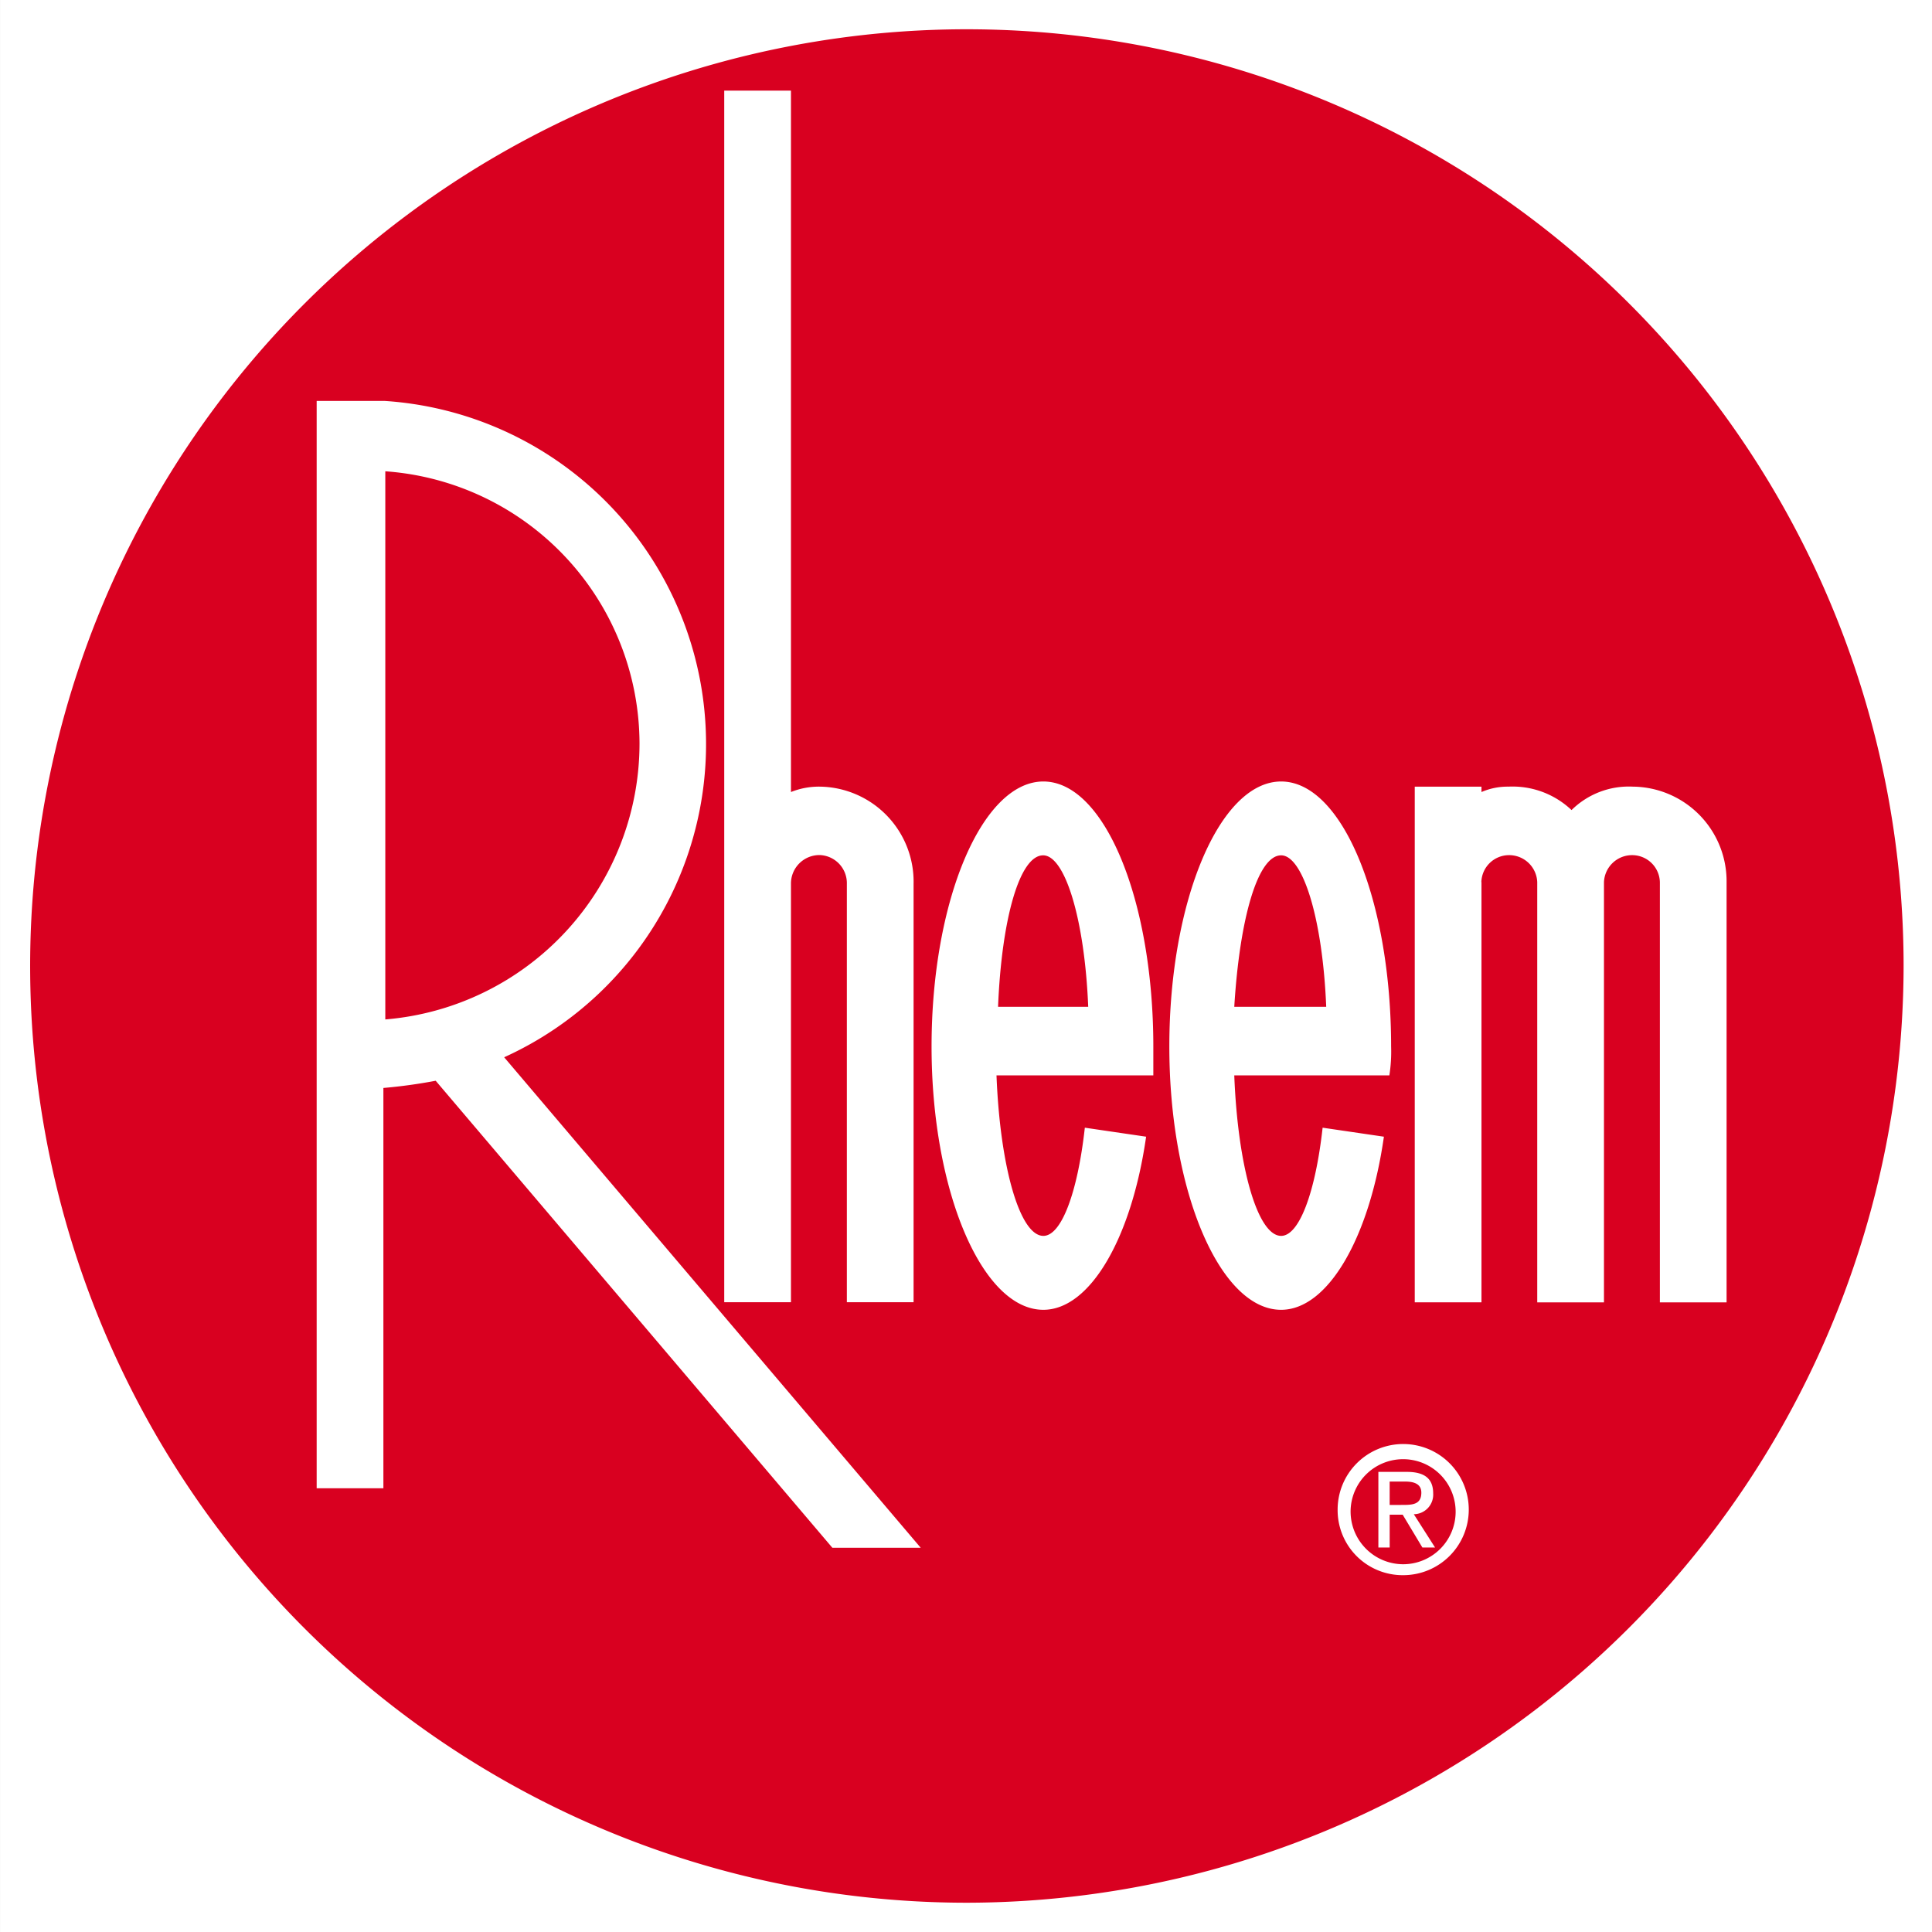<svg id="Group_442" data-name="Group 442" xmlns="http://www.w3.org/2000/svg" width="110.344" height="110.344" viewBox="0 0 110.344 110.344">
  <rect x="0" y="0" width="110.344" height="110.344" fill="#333333" stroke="none"/>
  <path id="Path_852" data-name="Path 852" d="M1197.9,1459.342h110.344v110.344H1197.9V1459.342Z" transform="translate(-1197.899 -1459.342)" fill="#fff" fill-rule="evenodd"/>
  <path id="Path_853" data-name="Path 853" d="M1252.687,1567.617a53.5,53.5,0,1,1,53.549-53.552,53.576,53.576,0,0,1-53.549,53.552Zm-26.38-48.287a19.64,19.64,0,0,0-6.8-37.485H1215.6v62.1h3.811v-22.862a29.921,29.921,0,0,0,2.987-.412l22.655,26.672h5.046l-23.788-28.011Zm-6.787-33.468a15.626,15.626,0,0,1,14.519,15.551,15.819,15.819,0,0,1-14.519,15.756v-31.308Zm62.6,23.468a1.583,1.583,0,0,1,1.544-1.544,1.606,1.606,0,0,1,1.648,1.544v24h3.811v-24a1.607,1.607,0,0,1,1.648-1.544,1.584,1.584,0,0,1,1.545,1.544v24h3.81v-24a5.406,5.406,0,0,0-5.355-5.457,4.653,4.653,0,0,0-3.5,1.338,4.894,4.894,0,0,0-3.6-1.338,3.755,3.755,0,0,0-1.544.308v-.308h-3.811v29.453h3.811v-24Zm-18.735,11.035v-1.648c0-8.34-2.78-15.138-6.281-15.138s-6.385,6.8-6.385,15.138c0,8.24,2.883,15.036,6.385,15.036,2.677,0,5.045-4.119,5.869-9.887l-3.5-.514c-.412,3.707-1.338,6.179-2.368,6.179-1.339,0-2.471-3.913-2.677-9.166Zm-3.719-3.918h-5.149c.206-5.047,1.236-8.65,2.575-8.65,1.236,0,2.368,3.6,2.574,8.65Zm17.2,3.918a8.812,8.812,0,0,0,.1-1.648c0-8.34-2.781-15.138-6.282-15.138s-6.385,6.8-6.385,15.138c0,8.24,2.883,15.036,6.385,15.036,2.677,0,5.047-4.119,5.87-9.887l-3.5-.514c-.412,3.707-1.339,6.179-2.369,6.179-1.338,0-2.471-3.913-2.677-9.166Zm-3.607-3.918h-5.251c.308-5.047,1.338-8.65,2.677-8.65,1.236,0,2.369,3.6,2.574,8.65Zm-23.567-7.013a5.43,5.43,0,0,0-5.355-5.561,4.265,4.265,0,0,0-1.648.308v-40.06h-3.811v69.2h3.811v-23.892a1.626,1.626,0,0,1,1.648-1.648,1.606,1.606,0,0,1,1.544,1.648v23.892h3.811v-23.892Zm27.974,39.475a3.745,3.745,0,1,0-3.755-3.754,3.714,3.714,0,0,0,3.755,3.754Zm-3.012-3.754a3,3,0,1,1,3.012,3.13,3.011,3.011,0,0,1-3.012-3.13Zm2.229.3h.744l1.124,1.873h.724l-1.213-1.9a1.119,1.119,0,0,0,1.106-1.19c0-.851-.5-1.228-1.506-1.228h-1.624v4.32h.646v-1.873Zm0-.555v-1.337h.88c.45,0,.929.1.929.634,0,.664-.488.7-1.036.7Z" transform="translate(-1197.514 -1458.945)" fill="#d90020" fill-rule="evenodd"/>
</svg>
